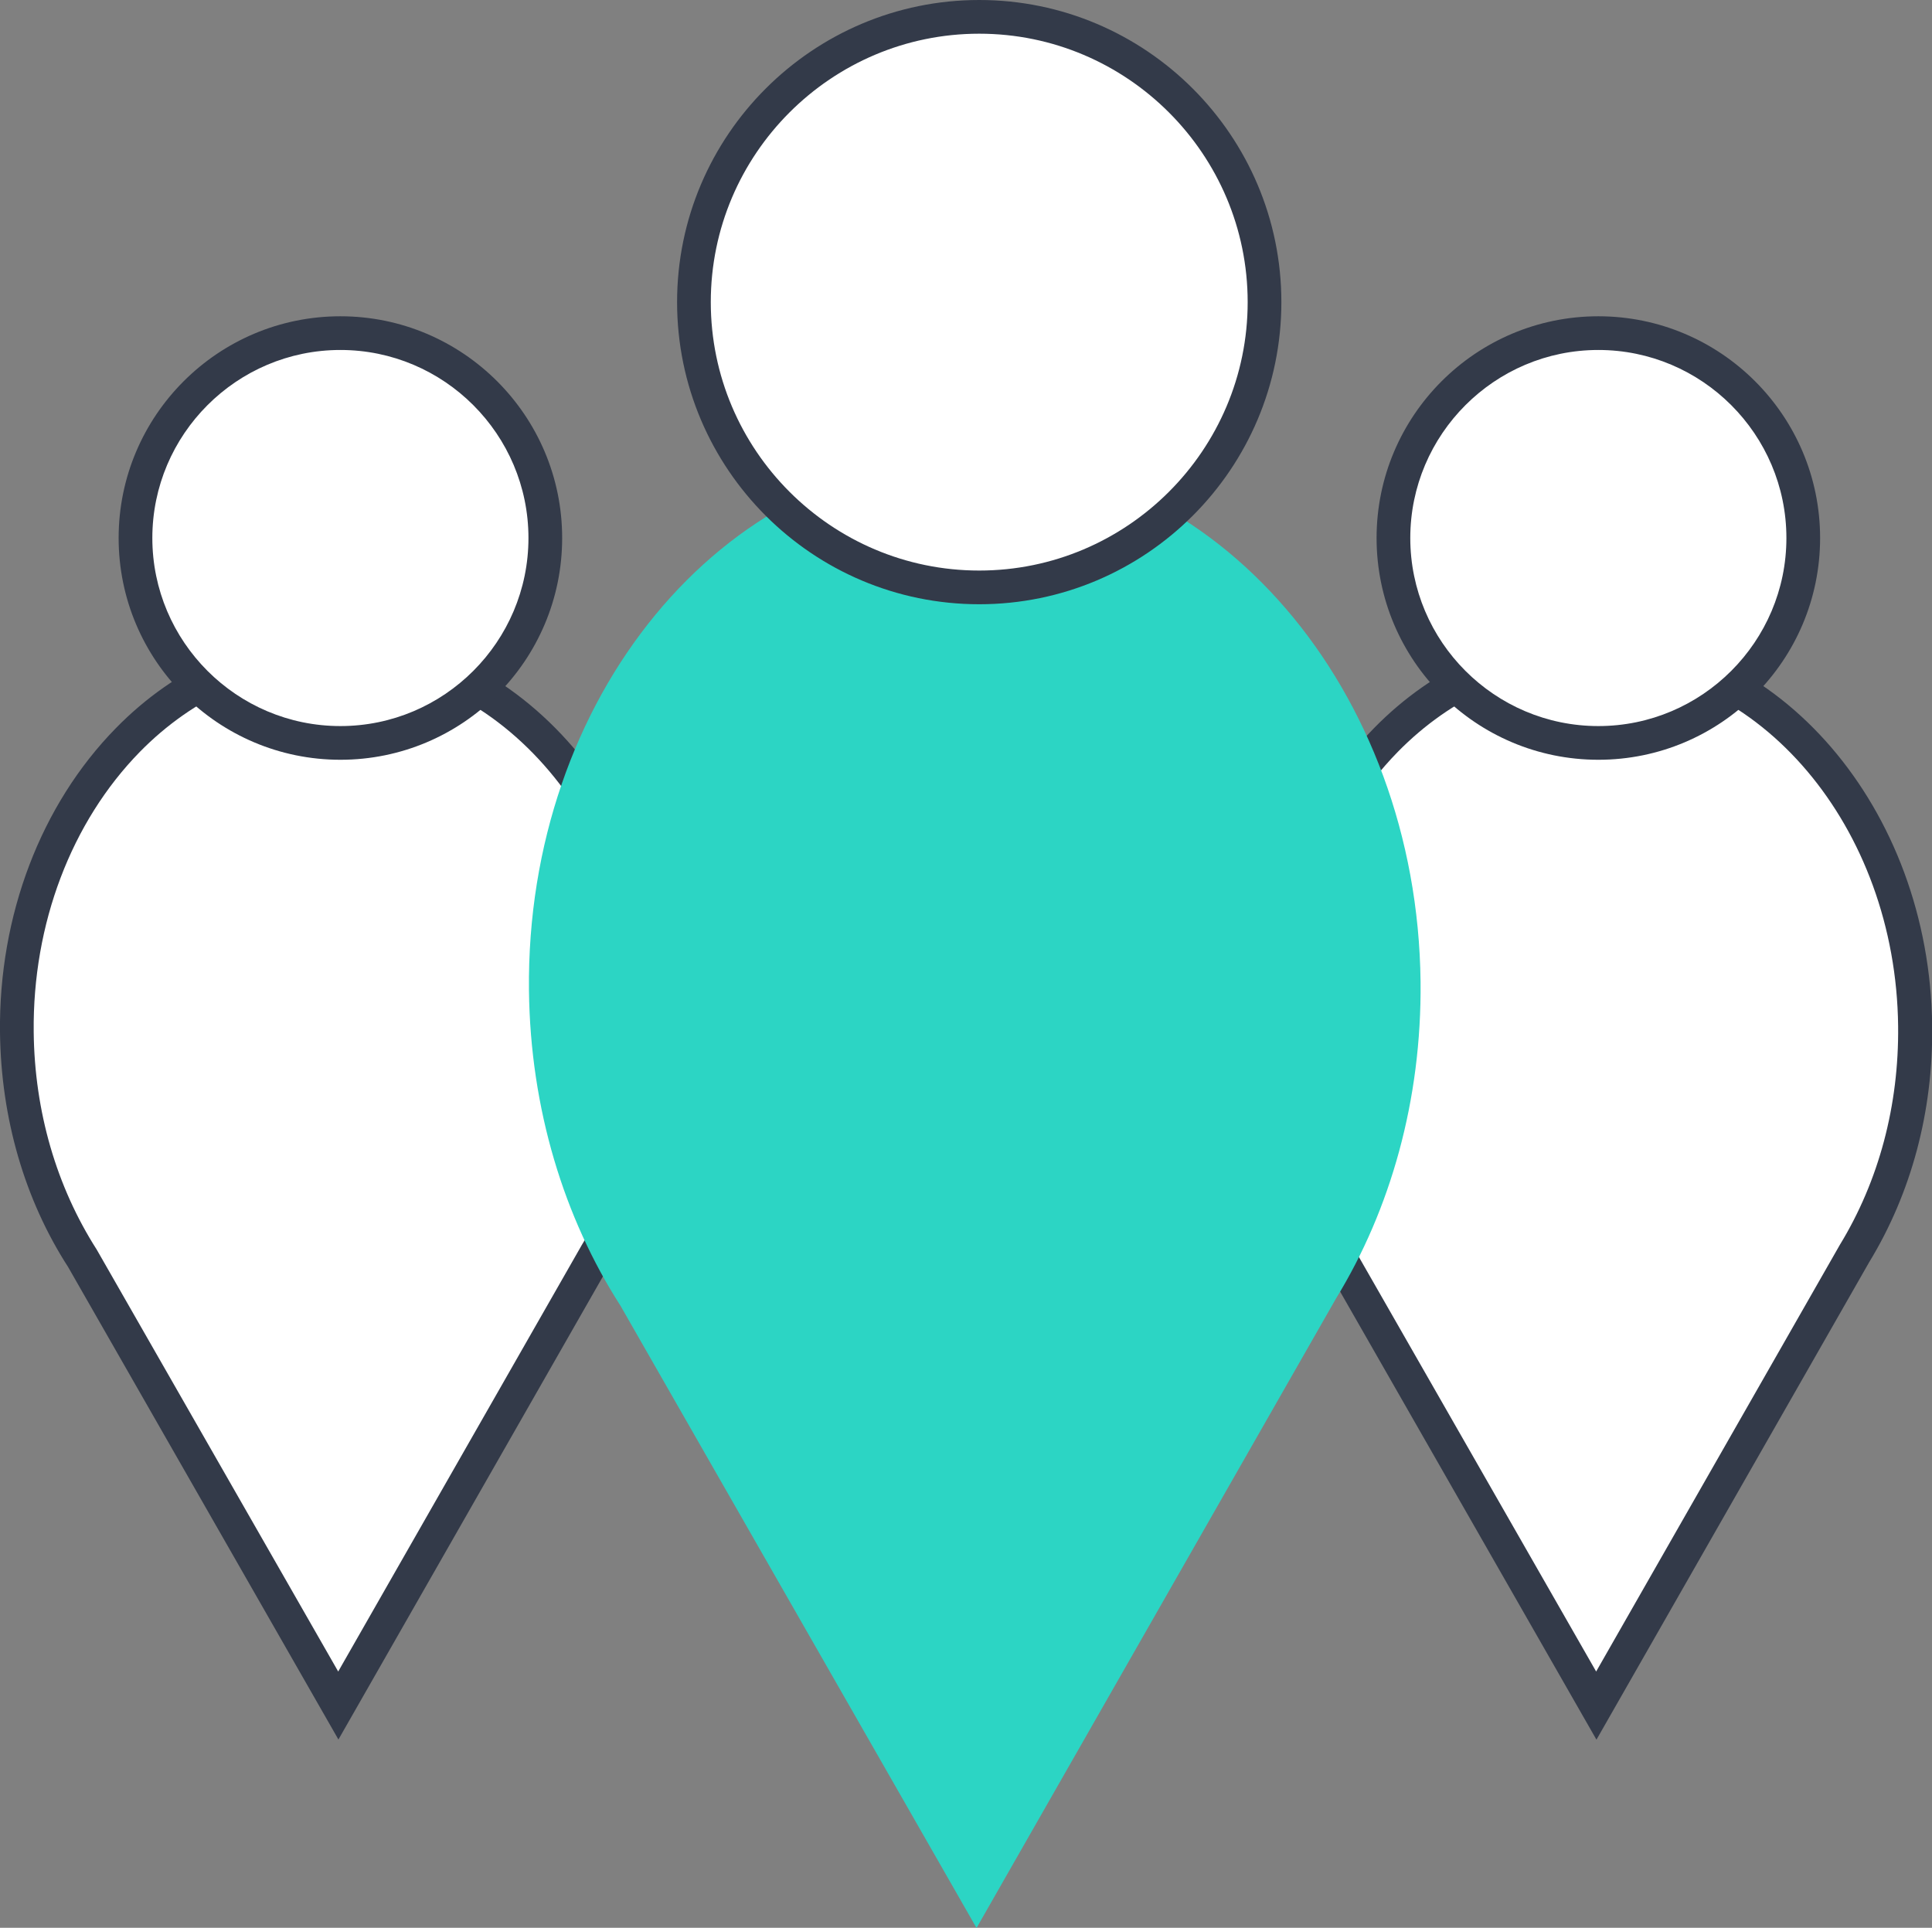 <?xml version="1.0" encoding="UTF-8"?>
<svg id="Layer_2" data-name="Layer 2" xmlns="http://www.w3.org/2000/svg" viewBox="0 0 114.65 114.41">
  <rect x="0" y="0" width="114.65" height="114.41" fill="#808080" stroke="none"/>
  <defs>
    <style>
      .cls-1 {
        fill: #2cd5c4;
      }

      .cls-2 {
        fill: #333a49;
      }

      .cls-3 {
        fill: #fff;
      }
    </style>
  </defs>
  <g id="Layer_1-2" data-name="Layer 1">
    <g>
      <g>
        <g>
          <path class="cls-3" d="M19.75,38.51c-10.49.1-18.89,10.29-18.75,22.75.06,5.05,1.5,9.7,3.9,13.44l15.17,26.52,15.32-26.83c2.31-3.78,3.65-8.45,3.59-13.49-.14-12.46-8.75-22.49-19.24-22.39Z"/>
          <path class="cls-2" d="M20.08,103.23l-16.04-28.04C1.46,71.19.06,66.36,0,61.27c-.08-6.94,2.43-13.52,6.87-18.05,3.56-3.64,8.14-5.67,12.87-5.71h0c.05,0,.11,0,.17,0,10.95,0,19.95,10.45,20.09,23.38.06,5.08-1.24,9.92-3.74,14.02l-16.18,28.33ZM19.76,39.51h0c-4.2.04-8.27,1.86-11.46,5.11-4.07,4.16-6.37,10.21-6.3,16.63.05,4.71,1.35,9.17,3.74,12.91l14.33,25.04,14.46-25.32c2.32-3.8,3.51-8.28,3.46-12.98-.13-11.83-8.23-21.4-18.09-21.4-.05,0-.1,0-.15,0Z"/>
        </g>
        <g>
          <circle class="cls-3" cx="20.2" cy="31.93" r="12.16"/>
          <path class="cls-2" d="M20.2,45.09c-7.26,0-13.16-5.9-13.16-13.16s5.9-13.16,13.16-13.16,13.16,5.9,13.16,13.16-5.9,13.16-13.16,13.16ZM20.2,20.77c-6.15,0-11.16,5.01-11.16,11.16s5.01,11.16,11.16,11.16,11.16-5.01,11.16-11.16-5.01-11.16-11.16-11.16Z"/>
        </g>
      </g>
      <g>
        <g>
          <path class="cls-3" d="M94.4,38.51c-10.49.1-18.89,10.29-18.75,22.75.06,5.05,1.5,9.7,3.9,13.44l15.17,26.52,15.32-26.83c2.31-3.78,3.65-8.45,3.59-13.49-.14-12.46-8.75-22.49-19.24-22.39Z"/>
          <path class="cls-2" d="M94.73,103.23l-16.04-28.04c-2.58-4.01-3.98-8.84-4.03-13.92-.08-6.94,2.43-13.52,6.87-18.05,3.56-3.64,8.14-5.67,12.87-5.71h0c.05,0,.11,0,.17,0,10.95,0,19.95,10.45,20.09,23.38.06,5.08-1.24,9.92-3.74,14.02l-16.18,28.33ZM94.41,39.51h0c-4.2.04-8.27,1.86-11.46,5.11-4.07,4.16-6.37,10.21-6.3,16.63.05,4.71,1.35,9.17,3.74,12.91l14.33,25.04,14.46-25.32c2.32-3.8,3.51-8.28,3.46-12.98-.13-11.83-8.23-21.4-18.09-21.4-.05,0-.1,0-.15,0Z"/>
        </g>
        <g>
          <circle class="cls-3" cx="94.85" cy="31.93" r="12.16"/>
          <path class="cls-2" d="M94.85,45.09c-7.26,0-13.16-5.9-13.16-13.16s5.9-13.16,13.16-13.16,13.16,5.9,13.16,13.16-5.9,13.16-13.16,13.16ZM94.85,20.77c-6.15,0-11.16,5.01-11.16,11.16s5.01,11.16,11.16,11.16,11.16-5.01,11.16-11.16-5.01-11.16-11.16-11.16Z"/>
        </g>
      </g>
      <path class="cls-1" d="M57.5,27.1c-14.61.14-26.3,14.32-26.11,31.68.08,7.03,2.09,13.51,5.43,18.71l21.13,36.93,21.34-37.37c3.22-5.26,5.08-11.76,5.01-18.78-.19-17.36-12.19-31.31-26.8-31.17Z"/>
      <g>
        <circle class="cls-3" cx="58.11" cy="17.93" r="16.93"/>
        <path class="cls-2" d="M58.11,35.86c-9.89,0-17.93-8.04-17.93-17.93S48.23,0,58.11,0s17.93,8.04,17.93,17.93-8.04,17.93-17.93,17.93ZM58.11,2c-8.78,0-15.93,7.15-15.93,15.93s7.15,15.93,15.93,15.93,15.93-7.15,15.93-15.93-7.15-15.93-15.93-15.93Z"/>
      </g>
    </g>
  </g>
</svg>